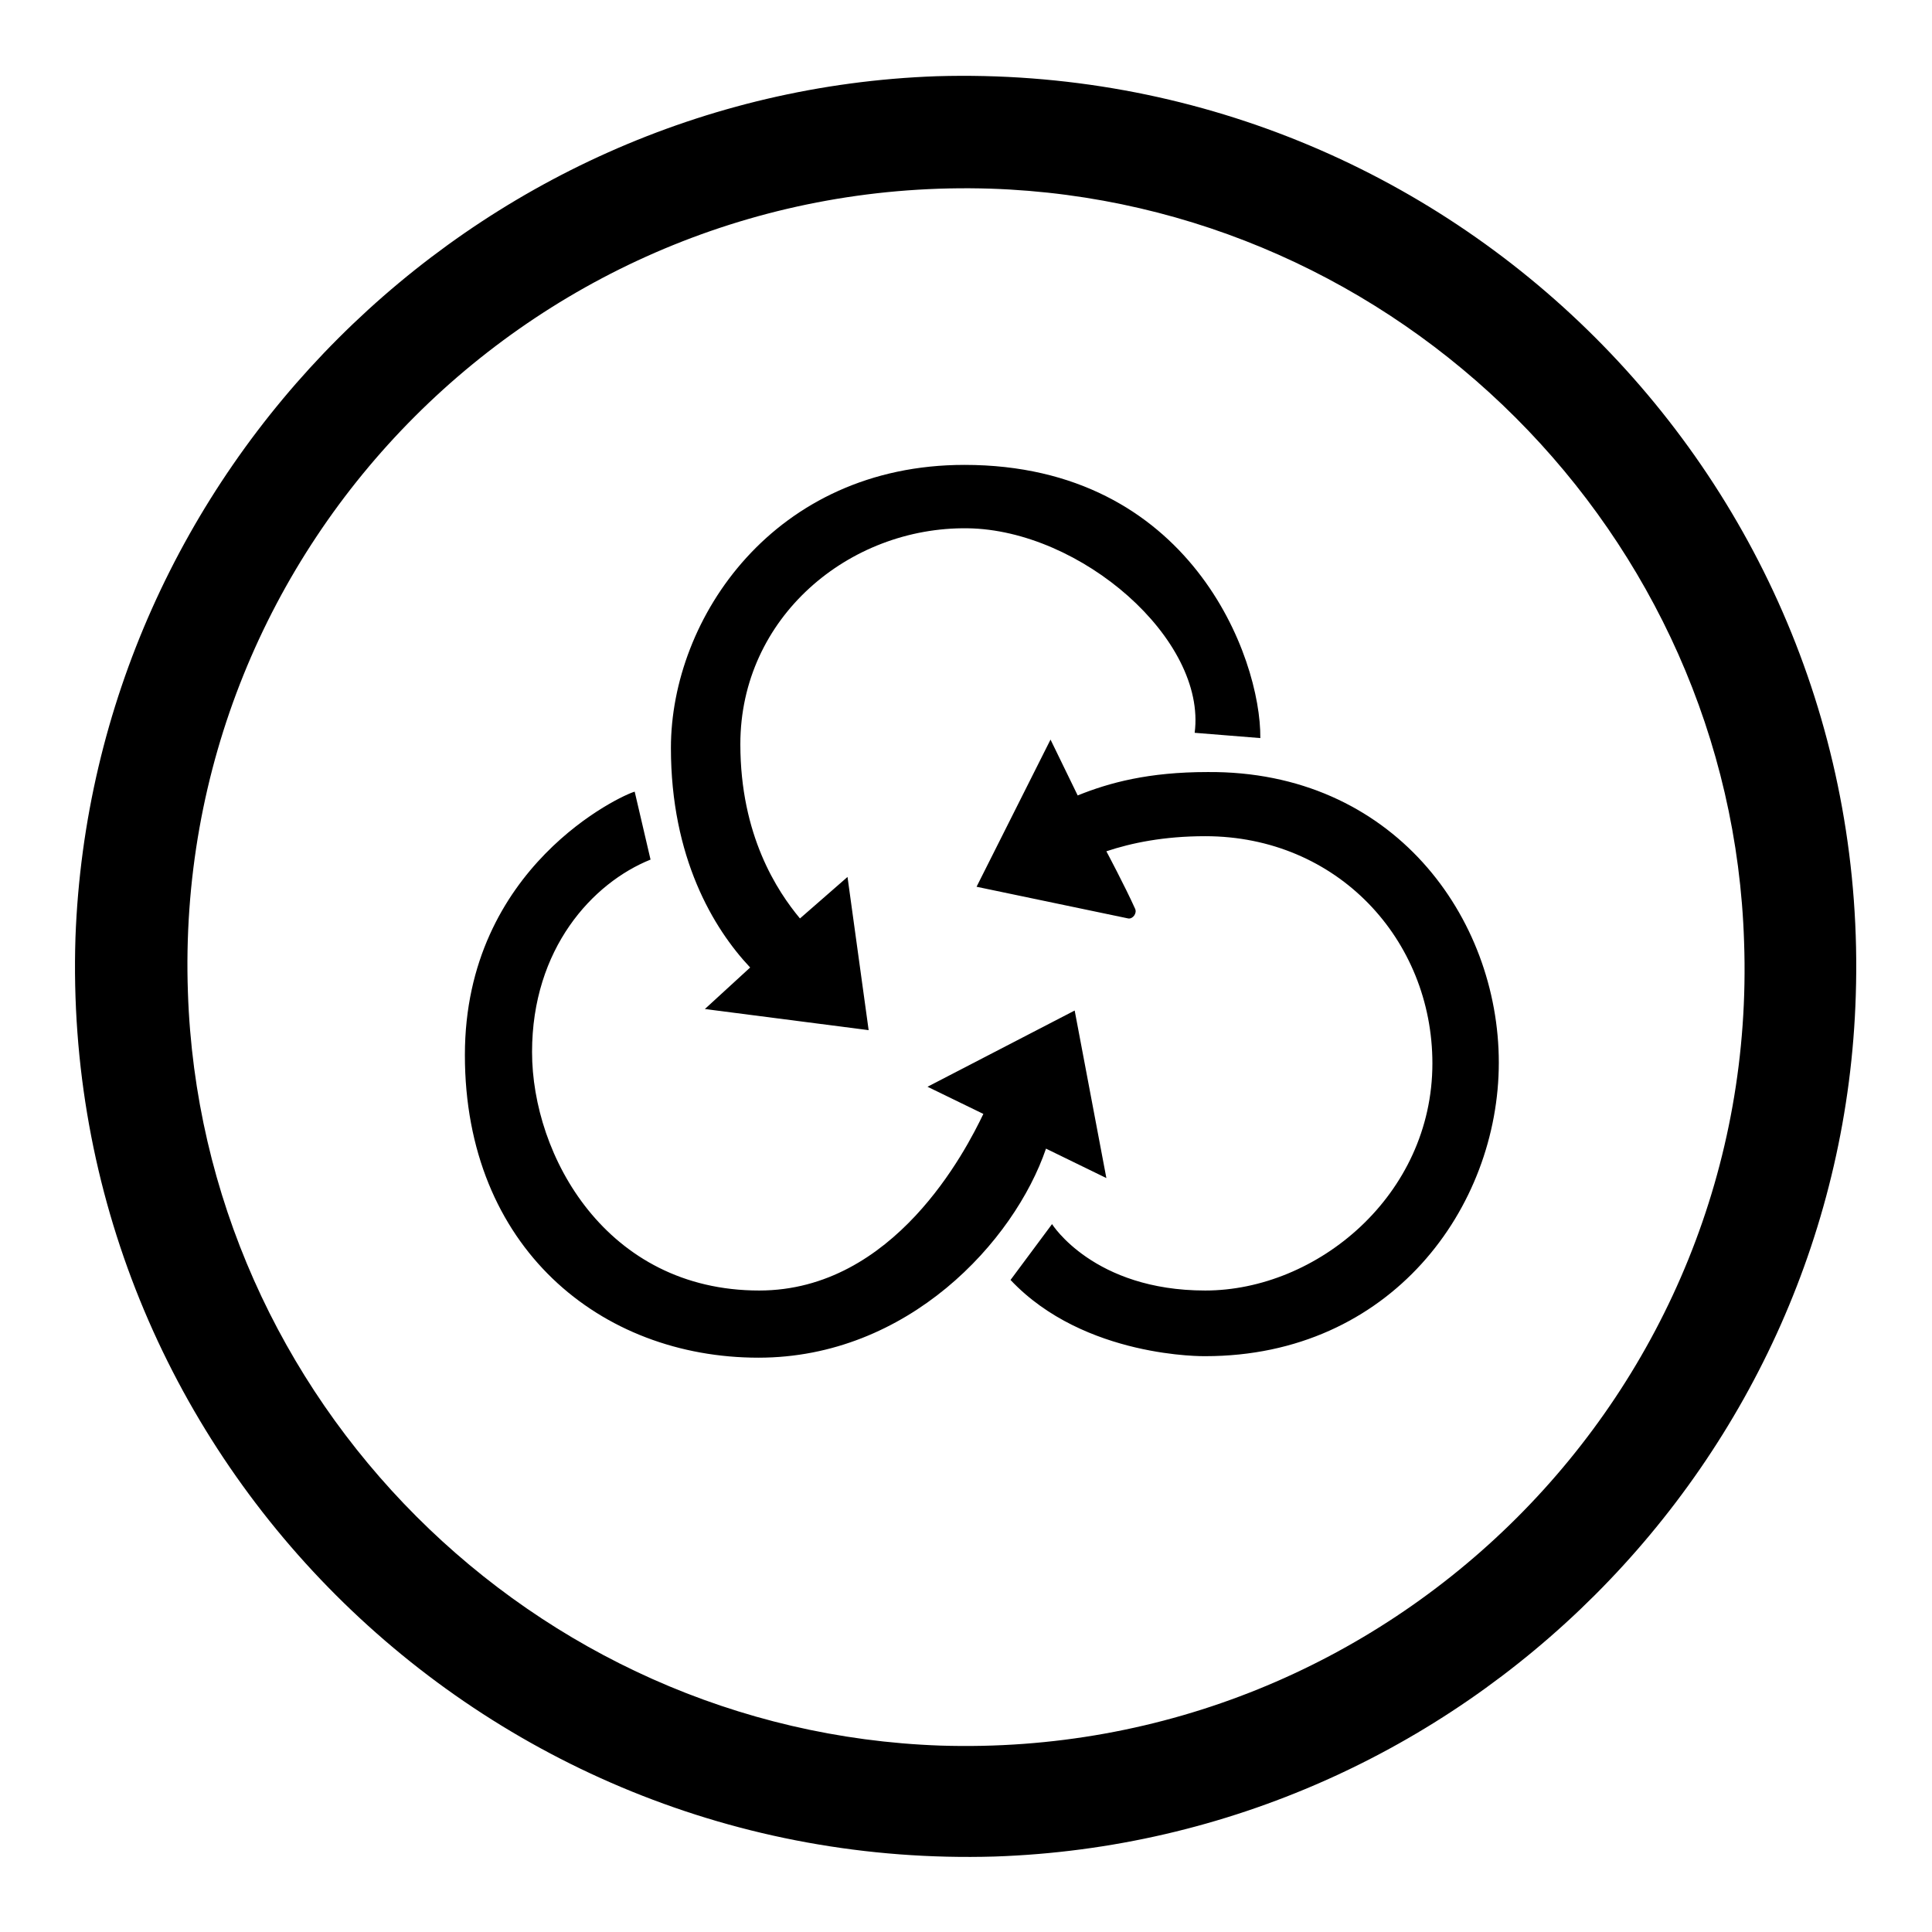 <?xml version="1.0" encoding="utf-8"?>
<!-- Svg Vector Icons : http://www.onlinewebfonts.com/icon -->
<!DOCTYPE svg PUBLIC "-//W3C//DTD SVG 1.1//EN" "http://www.w3.org/Graphics/SVG/1.1/DTD/svg11.dtd">
<svg version="1.1" xmlns="http://www.w3.org/2000/svg" xmlns:xlink="http://www.w3.org/1999/xlink" x="0px" y="0px" viewBox="0 0 256 256" enable-background="new 0 0 256 256" xml:space="preserve">
<g> <path fill="#000000" d="M124.1,10.1c68.1-2,124,53.7,121.8,121.8c-1.9,61.8-52.2,112-114.1,114.1c-68.1,2-124-53.7-121.8-121.8 C12.3,62.5,62.5,12.3,124.1,10.1z M124.6,231.3c59.6,1.9,108.6-46.9,106.5-106.5c-1.7-54-45.8-98-99.8-99.8 C71.7,23.1,22.8,71.9,24.9,131.5C26.7,185.5,70.6,229.4,124.6,231.3z"/> <path fill="#000000" d="M198.6,140.8c0,19.2-14.3,38.9-38.9,38.9c0,0-16,0.3-25.8-10.1l5.5-7.4c0,0,5.5,8.8,20.3,8.8 c14.8,0,30.1-12.6,30.1-30.1c0-16.4-12.6-30.1-30.1-30.1c-5.5,0-9.8,0.9-13.1,2c0,0,2.5,4.7,3.8,7.6c0.3,0.6-0.3,1.4-0.9,1.3 l-20.1-4.2l9.8-19.5l3.6,7.4c4.2-1.7,9.4-3.1,17.2-3.1C184.6,102.1,198.6,121.6,198.6,140.8L198.6,140.8z M86.2,113.9 c-7.7,3.1-15.7,11.8-15.7,25.5c0,13.7,9.8,31.6,30.1,31.6c17.9,0,27.4-18.6,29.7-23.4l-7.4-3.6l19.5-10.1l4.2,22.2l-8-3.9 c-4.2,12.3-18.3,27.7-38.1,27.7c-20.9,0-38.9-14.6-38.9-40.1c0-25,20.9-34.5,22.5-34.9 M158.3,97.1c1.6-12.4-15.1-26.9-30.1-27.1 c-15.7-0.2-30.1,11.8-30.1,28.6c0,12.1,4.9,19.5,7.9,23.1l6.3-5.5l2.8,20.3l-21.7-2.8l6-5.5c-4.9-5.2-10.5-14.6-10.5-29.1 c0-17.2,13.7-37.5,38.9-37.5c29.9,0,39.3,25.5,39.2,36.2L158.3,97.1z"/></g>
</svg>